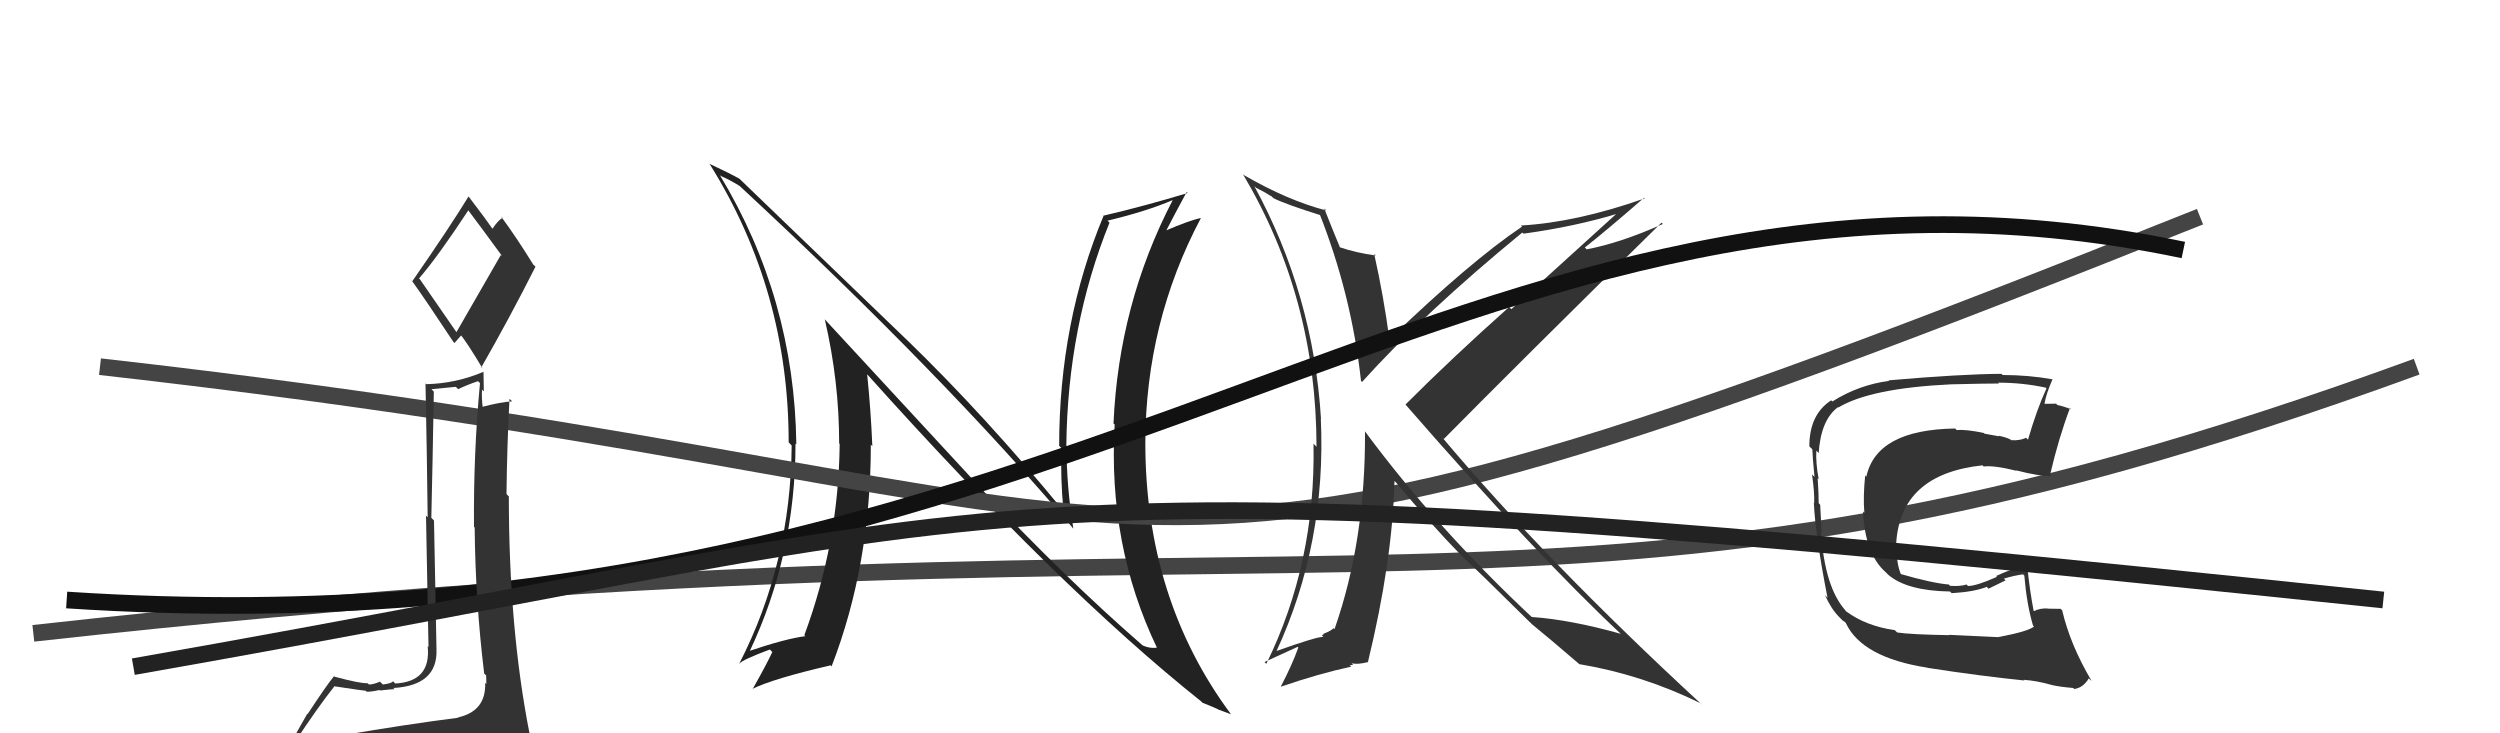 <svg xmlns="http://www.w3.org/2000/svg" width="150" height="44" viewBox="0,0,150,44"><path d="M2 38 C83 29,93 41,145 22" stroke="#444" fill="none"/><path fill="#222" d="M58.72 29.15L49.45 19.12L49.49 19.17Q50.35 22.88 50.35 26.61L50.34 26.60L50.38 26.64Q50.32 32.55 48.26 38.11L48.25 38.10L48.32 38.17Q47.14 38.32 44.89 39.08L44.89 39.07L44.95 39.14Q47.73 33.31 47.73 26.61L47.72 26.61L47.78 26.66Q47.67 17.91 43.18 10.49L43.28 10.59L43.25 10.56Q43.71 10.75 44.40 11.17L44.46 11.24L44.35 11.13Q56.55 22.45 64.39 31.70L64.25 31.56L64.40 31.72Q63.99 29.17 63.99 26.73L63.95 26.70L63.98 26.72Q64.06 19.57 66.57 13.36L66.54 13.33L66.45 13.24Q68.76 12.69 70.35 12.01L70.40 12.06L70.36 12.01Q67.12 18.25 66.81 25.41L66.86 25.45L66.88 25.47Q66.46 32.70 69.42 38.87L69.54 38.98L69.42 38.86Q68.98 38.92 68.57 38.73L68.54 38.71L68.53 38.70Q63.92 34.70 58.70 29.14L58.72 29.15ZM72.13 42.15L72.11 42.13L72.14 42.16Q72.65 42.36 73.07 42.55L73.09 42.57L73.87 42.86L73.84 42.83Q68.72 35.92 68.72 26.56L68.71 26.54L68.72 26.55Q68.74 19.34 72.05 13.09L72.02 13.06L72.04 13.08Q71.32 13.24 69.91 13.85L69.95 13.89L69.95 13.88Q70.36 13.08 71.20 11.52L71.24 11.56L71.26 11.58Q68.69 12.36 66.25 12.93L66.30 12.97L66.23 12.91Q63.55 19.33 63.55 26.75L63.62 26.82L63.69 26.89Q63.62 28.68 63.81 30.66L63.78 30.64L63.83 30.68Q59.13 24.96 54.37 20.35L54.47 20.45L44.30 10.66L44.36 10.72Q43.77 10.39 42.55 9.82L42.55 9.82L42.61 9.89Q47.32 17.45 47.32 26.54L47.49 26.72L47.50 26.73Q47.45 33.79 44.36 39.81L44.28 39.73L44.37 39.81Q44.56 39.58 46.19 38.97L46.18 38.96L46.34 39.12Q45.99 39.87 45.15 41.36L45.18 41.38L45.13 41.34Q46.38 40.72 49.84 39.92L49.98 40.06L49.90 39.97Q52.25 33.88 52.25 26.68L52.26 26.69L52.34 26.77Q52.25 24.59 52.03 22.46L52.00 22.43L52.06 22.49Q63.49 35.25 72.09 42.10Z"/><path fill="#333" d="M119.87 38.17L119.93 38.23L116.94 38.09L116.96 38.11Q114.63 38.07 113.84 37.95L113.78 37.90L113.69 37.81Q111.96 37.56 110.78 36.69L110.68 36.59L110.75 36.65Q109.49 35.28 109.26 31.93L109.28 31.95L109.30 31.98Q109.28 31.50 109.21 30.28L109.10 30.17L109.12 30.20Q109.13 29.79 109.06 28.68L109.07 28.70L109.12 28.75Q108.94 27.77 108.98 27.04L109.13 27.19L109.12 27.19Q109.25 25.19 110.28 24.43L110.31 24.45L110.30 24.45Q112.23 23.29 117.06 23.06L117.11 23.11L117.06 23.06Q119.14 23.01 119.94 23.01L119.91 22.98L119.89 22.96Q121.37 22.96 122.75 23.26L122.63 23.15L122.79 23.30Q122.21 24.56 121.68 26.38L121.58 26.28L121.56 26.27Q121.17 26.45 120.68 26.41L120.69 26.43L120.66 26.39Q120.45 26.26 119.91 26.14L119.95 26.18L119.07 26.02L119.03 25.98Q118.01 25.76 117.41 25.80L117.41 25.81L117.31 25.71Q112.59 25.78 111.98 28.60L111.99 28.61L111.91 28.53Q111.78 29.81 111.86 30.76L111.80 30.71L111.78 30.68Q111.90 33.24 113.14 34.33L113.21 34.40L113.30 34.49Q114.42 35.45 117.00 35.49L117.10 35.59L117.11 35.59Q118.47 35.51 119.20 35.21L119.31 35.32L120.34 34.82L120.23 34.72Q120.81 34.54 121.38 34.46L121.32 34.40L121.46 34.54Q121.60 36.24 121.98 37.53L122.00 37.55L122.04 37.59Q121.71 37.88 119.93 38.22ZM123.24 41.24L123.17 41.16L123.11 41.10Q123.56 41.21 124.40 41.28L124.41 41.30L124.45 41.34Q124.99 41.27 125.33 40.70L125.39 40.76L125.50 40.86Q124.22 38.71 123.73 36.62L123.74 36.63L123.64 36.53Q123.33 36.52 122.87 36.52L122.84 36.49L122.86 36.51Q122.41 36.48 122.03 36.67L122.10 36.74L122.02 36.66Q121.80 35.52 121.65 34.12L121.52 33.99L121.55 34.02Q120.99 33.99 119.77 34.56L119.75 34.55L119.82 34.61Q118.58 35.16 118.08 35.16L118.07 35.15L117.99 35.07Q117.62 35.19 117.01 35.15L116.96 35.11L116.93 35.07Q115.98 35.00 114.00 34.43L114.19 34.62L114.08 34.51Q113.76 33.81 113.80 32.66L113.71 32.57L113.77 32.64Q114.00 28.45 118.95 27.92L119.02 27.99L119.02 27.99Q119.63 27.91 121.00 28.25L121.02 28.27L120.97 28.22Q122.36 28.59 123.09 28.55L123.08 28.54L123.01 28.47Q123.51 26.31 124.20 24.48L124.11 24.40L124.27 24.56Q123.83 24.38 123.44 24.30L123.37 24.22L122.69 24.23L122.67 24.21Q122.77 23.63 123.15 22.76L123.14 22.74L123.16 22.76Q121.71 22.50 120.15 22.50L120.24 22.58L120.09 22.43Q117.70 22.44 113.32 22.82L113.29 22.79L113.35 22.85Q111.50 23.10 109.94 24.09L109.97 24.11L109.87 24.02Q108.56 24.87 108.56 26.78L108.64 26.86L108.74 26.96Q108.75 27.39 108.87 28.61L108.74 28.49L108.72 28.46Q108.88 29.58 108.85 30.19L108.83 30.17L108.83 30.17Q108.92 32.13 109.65 35.86L109.65 35.86L109.50 35.71Q109.87 36.54 110.36 37.03L110.49 37.16L110.57 37.24L110.66 37.29L110.75 37.38Q111.71 39.45 115.64 40.06L115.68 40.11L115.65 40.07Q118.81 40.56 121.47 40.83L121.51 40.87L121.43 40.79Q122.20 40.84 123.11 41.10Z"/><path d="M6 22 C77 30,62 41,132 13" stroke="#444" fill="none"/><path fill="#333" d="M79.26 12.88L79.17 12.79L79.15 12.77Q81.09 17.67 81.66 22.85L81.76 22.96L81.72 22.92Q85.44 18.79 91.34 13.95L91.27 13.89L91.41 14.02Q94.49 13.60 97.12 12.80L97.07 12.75L90.68 18.55L90.55 18.42Q87.19 21.41 84.33 24.27L84.28 24.22L84.31 24.25Q92.24 33.36 97.30 38.08L97.30 38.07L97.25 38.03Q94.23 37.18 91.91 37.02L91.85 36.97L92.02 37.13Q86.16 31.66 81.86 25.83L81.86 25.83L81.90 25.87Q81.94 32.42 80.07 37.75L80.06 37.74L80.01 37.69Q79.89 37.84 79.40 38.03L79.42 38.05L79.31 38.13L79.40 38.22Q79.11 38.16 76.56 39.07L76.60 39.11L76.58 39.09Q79.59 32.59 79.25 25.13L79.23 25.11L79.26 25.13Q78.80 17.68 75.26 11.17L75.37 11.27L75.92 11.56L76.23 11.75L76.27 11.76L76.41 11.89Q77.11 12.25 79.32 12.94ZM79.44 12.49L79.42 12.47L79.58 12.63Q77.27 12.03 74.64 10.51L74.54 10.41L74.57 10.44Q78.99 17.87 78.99 26.81L78.88 26.69L78.81 26.63Q78.95 33.77 75.98 39.83L75.87 39.72L77.86 38.81L77.90 38.85Q77.53 39.89 76.85 41.19L76.93 41.27L76.86 41.20Q79.12 40.42 81.07 40.00L80.98 39.92L81.19 39.89L81.09 39.80Q81.48 39.88 82.05 39.73L81.98 39.66L82.07 39.75Q83.55 33.65 83.67 28.86L83.77 28.96L83.77 28.96Q85.89 31.50 87.72 33.37L87.67 33.32L87.71 33.36Q88.77 34.34 91.77 37.31L91.90 37.43L91.86 37.40L91.89 37.43Q92.96 38.30 94.82 39.90L94.79 39.87L94.77 39.85Q98.57 40.49 102.04 42.20L102.14 42.31L102.04 42.21Q92.77 33.66 86.53 26.24L86.55 26.26L86.63 26.34Q90.94 21.97 99.69 13.36L99.63 13.30L99.77 13.44Q97.22 14.58 95.20 14.96L95.09 14.85L95.09 14.85Q96.33 13.88 98.65 11.86L98.65 11.87L98.69 11.90Q94.61 13.34 91.26 13.53L91.23 13.50L91.32 13.60Q88.25 15.66 83.38 20.34L83.52 20.49L83.36 20.33Q83.02 17.78 82.45 15.23L82.55 15.33L82.55 15.33Q81.36 15.17 80.37 14.83L80.31 14.77L80.40 14.85Q80.02 13.94 79.45 12.50Z"/><path d="M4 36 C65 40,88 6,131 15" stroke="#111" fill="none"/><path fill="#333" d="M20.46 44.00L20.45 43.99L20.63 44.17Q19.65 44.33 17.74 44.63L17.73 44.63L17.67 44.56Q19.04 42.47 20.07 41.17L20.01 41.11L20.08 41.18Q21.78 41.44 21.93 41.44L21.98 41.49L22.00 41.50Q22.24 41.52 22.77 41.40L22.75 41.38L22.80 41.43Q23.48 41.35 23.67 41.35L23.71 41.39L23.60 41.28Q26.27 41.13 26.19 38.96L26.17 38.94L26.19 38.96Q26.16 37.48 26.04 31.23L25.86 31.05L25.88 31.07Q25.96 27.65 26.03 23.50L25.89 23.35L27.35 23.21L27.49 23.35Q28.00 23.10 28.68 22.87L28.76 22.95L28.80 22.98Q28.40 27.24 28.44 31.61L28.61 31.79L28.48 31.65Q28.52 36.03 29.05 40.41L29.01 40.37L29.17 40.53Q29.18 40.77 29.18 41.04L29.24 41.10L29.11 40.97Q29.17 42.66 27.50 43.04L27.45 43.00L27.51 43.06Q24.41 43.46 20.57 44.11ZM27.40 19.95L25.19 16.75L25.14 16.71Q26.27 15.40 28.10 12.62L28.07 12.59L28.09 12.61Q28.80 13.55 30.13 15.37L30.05 15.30L27.38 19.94ZM30.39 46.54L30.41 46.56L30.37 46.53Q30.83 46.49 31.59 46.14L31.71 46.26L31.54 46.09Q32.04 45.57 32.04 45.12L31.89 44.96L32.00 45.07Q31.91 44.64 31.80 44.03L31.82 44.06L31.77 44.00Q30.53 37.70 30.53 29.78L30.45 29.71L30.39 29.64Q30.42 26.82 30.57 23.93L30.70 24.05L30.73 24.08Q30.04 24.12 28.90 24.42L28.90 24.42L28.97 24.50Q28.89 23.91 28.92 23.38L29.03 23.48L29.01 22.29L29.03 22.30Q27.37 23.01 25.58 23.05L25.59 23.06L25.53 23.00Q25.62 27.46 25.66 31.04L25.56 30.94L25.71 38.82L25.66 38.77Q25.88 40.90 23.71 41.01L23.54 40.83L23.58 40.88Q23.48 41.01 22.97 41.07L22.93 41.03L22.80 40.90Q22.40 41.07 22.14 41.07L22.13 41.06L22.05 40.99Q21.63 41.02 20.07 40.60L19.99 40.52L20.04 40.57Q19.56 41.16 18.46 42.84L18.44 42.82L17.05 45.27L16.93 45.16Q17.89 45.05 19.53 44.67L19.53 44.66L19.03 45.35L18.53 46.03L18.55 46.05Q20.79 45.86 22.13 45.93L22.14 45.95L22.14 45.95Q24.34 46.02 30.28 46.44ZM27.19 20.50L27.27 20.58L27.68 20.11L27.56 19.99Q28.01 20.52 28.96 22.12L29.05 22.21L28.88 22.04Q30.57 19.09 32.13 16.00L31.98 15.86L31.98 15.85Q31.00 14.26 30.05 12.97L30.01 12.93L30.15 13.07Q29.88 13.22 29.53 13.75L29.64 13.85L29.66 13.88Q29.12 13.10 28.13 11.81L28.13 11.81L28.11 11.79Q27.06 13.52 24.74 16.87L24.58 16.71L24.73 16.87Q25.51 17.95 27.22 20.54Z"/><path d="M8 40 C65 30,57 27,143 36" stroke="#222" fill="none"/></svg>